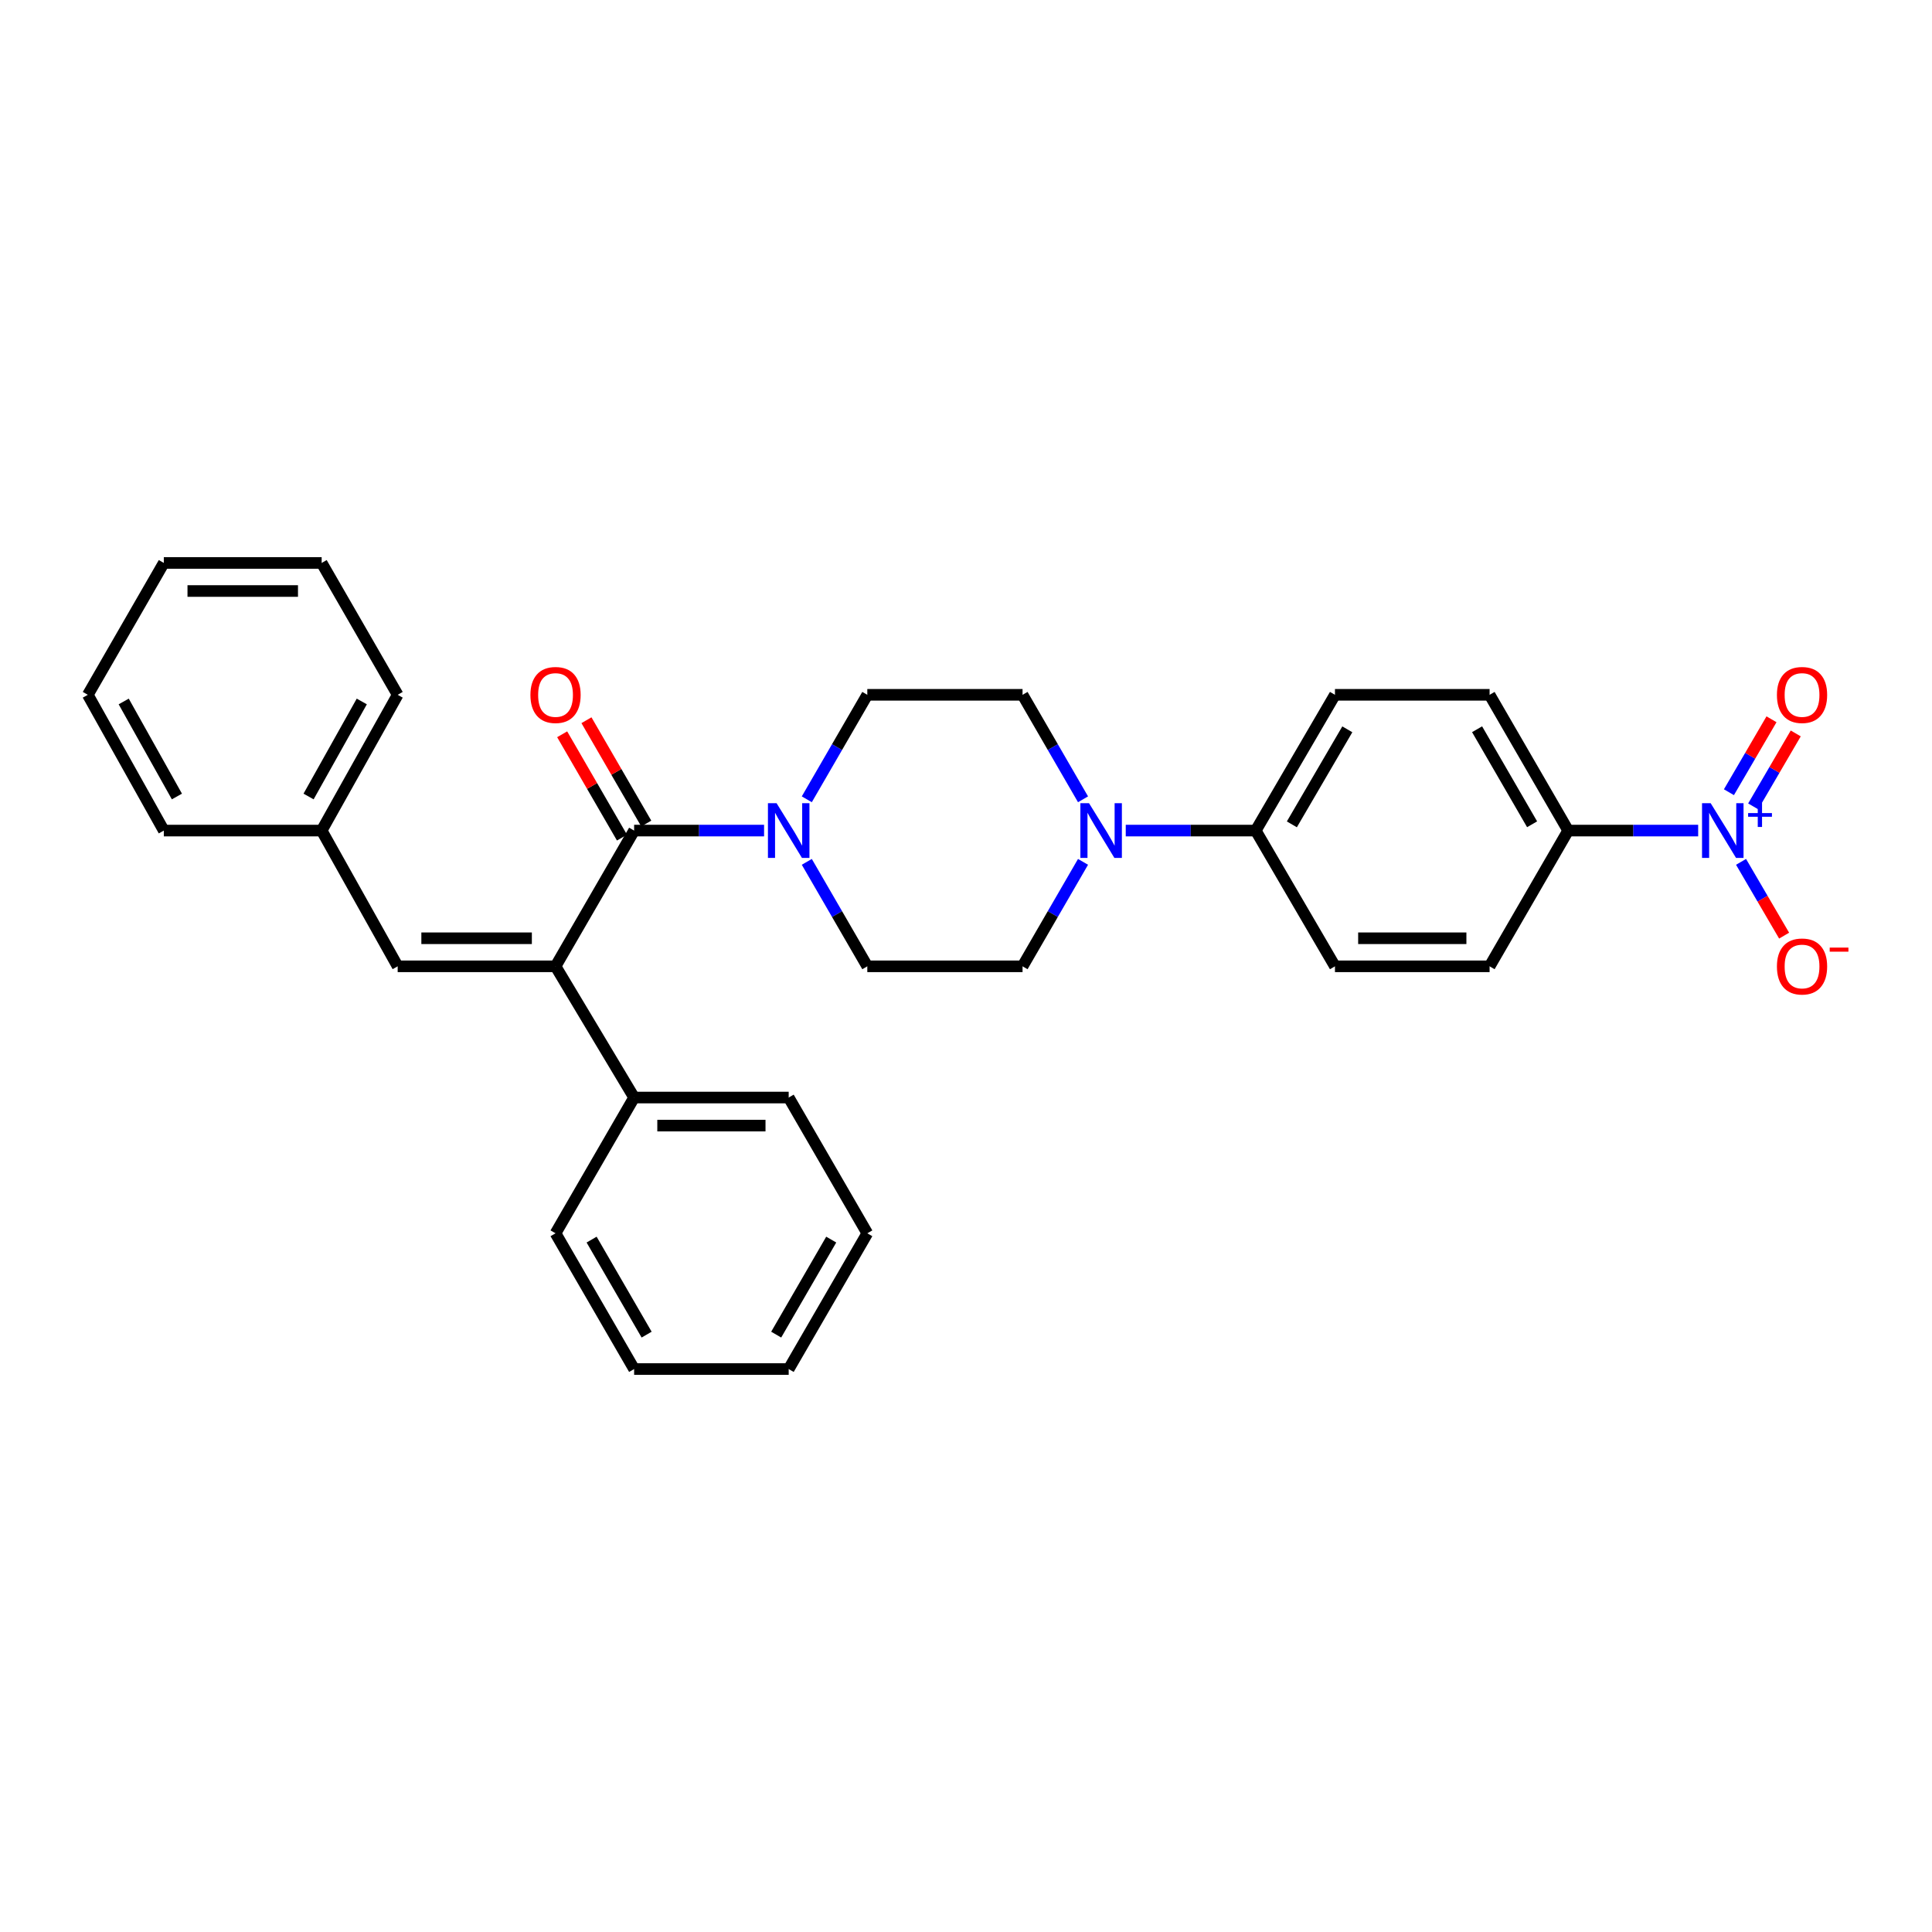 <?xml version='1.0' encoding='iso-8859-1'?>
<svg version='1.1' baseProfile='full'
              xmlns='http://www.w3.org/2000/svg'
                      xmlns:rdkit='http://www.rdkit.org/xml'
                      xmlns:xlink='http://www.w3.org/1999/xlink'
                  xml:space='preserve'
width='1000px' height='1000px' viewBox='0 0 1000 1000'>
<!-- END OF HEADER -->
<rect style='opacity:1.0;fill:#FFFFFF;stroke:none' width='1000' height='1000' x='0' y='0'> </rect>
<path class='bond-0' d='M 328.22,429.906 L 287.543,500.169' style='fill:none;fill-rule:evenodd;stroke:#000000;stroke-width:6px;stroke-linecap:butt;stroke-linejoin:miter;stroke-opacity:1' />
<path class='bond-2' d='M 328.22,429.906 L 361.852,429.906' style='fill:none;fill-rule:evenodd;stroke:#000000;stroke-width:6px;stroke-linecap:butt;stroke-linejoin:miter;stroke-opacity:1' />
<path class='bond-2' d='M 361.852,429.906 L 395.484,429.906' style='fill:none;fill-rule:evenodd;stroke:#0000FF;stroke-width:6px;stroke-linecap:butt;stroke-linejoin:miter;stroke-opacity:1' />
<path class='bond-9' d='M 334.506,426.267 L 319.027,399.526' style='fill:none;fill-rule:evenodd;stroke:#000000;stroke-width:6px;stroke-linecap:butt;stroke-linejoin:miter;stroke-opacity:1' />
<path class='bond-9' d='M 319.027,399.526 L 303.549,372.785' style='fill:none;fill-rule:evenodd;stroke:#FF0000;stroke-width:6px;stroke-linecap:butt;stroke-linejoin:miter;stroke-opacity:1' />
<path class='bond-9' d='M 321.933,433.545 L 306.454,406.804' style='fill:none;fill-rule:evenodd;stroke:#000000;stroke-width:6px;stroke-linecap:butt;stroke-linejoin:miter;stroke-opacity:1' />
<path class='bond-9' d='M 306.454,406.804 L 290.976,380.063' style='fill:none;fill-rule:evenodd;stroke:#FF0000;stroke-width:6px;stroke-linecap:butt;stroke-linejoin:miter;stroke-opacity:1' />
<path class='bond-4' d='M 287.543,500.169 L 205.836,500.169' style='fill:none;fill-rule:evenodd;stroke:#000000;stroke-width:6px;stroke-linecap:butt;stroke-linejoin:miter;stroke-opacity:1' />
<path class='bond-4' d='M 275.287,485.642 L 218.092,485.642' style='fill:none;fill-rule:evenodd;stroke:#000000;stroke-width:6px;stroke-linecap:butt;stroke-linejoin:miter;stroke-opacity:1' />
<path class='bond-10' d='M 287.543,500.169 L 328.22,568.084' style='fill:none;fill-rule:evenodd;stroke:#000000;stroke-width:6px;stroke-linecap:butt;stroke-linejoin:miter;stroke-opacity:1' />
<path class='bond-1' d='M 878.968,429.906 L 845.327,429.906' style='fill:none;fill-rule:evenodd;stroke:#0000FF;stroke-width:6px;stroke-linecap:butt;stroke-linejoin:miter;stroke-opacity:1' />
<path class='bond-1' d='M 845.327,429.906 L 811.687,429.906' style='fill:none;fill-rule:evenodd;stroke:#000000;stroke-width:6px;stroke-linecap:butt;stroke-linejoin:miter;stroke-opacity:1' />
<path class='bond-6' d='M 901.163,446.1 L 912.31,465.192' style='fill:none;fill-rule:evenodd;stroke:#0000FF;stroke-width:6px;stroke-linecap:butt;stroke-linejoin:miter;stroke-opacity:1' />
<path class='bond-6' d='M 912.31,465.192 L 923.457,484.284' style='fill:none;fill-rule:evenodd;stroke:#FF0000;stroke-width:6px;stroke-linecap:butt;stroke-linejoin:miter;stroke-opacity:1' />
<path class='bond-8' d='M 907.435,417.374 L 918.455,398.498' style='fill:none;fill-rule:evenodd;stroke:#0000FF;stroke-width:6px;stroke-linecap:butt;stroke-linejoin:miter;stroke-opacity:1' />
<path class='bond-8' d='M 918.455,398.498 L 929.474,379.622' style='fill:none;fill-rule:evenodd;stroke:#FF0000;stroke-width:6px;stroke-linecap:butt;stroke-linejoin:miter;stroke-opacity:1' />
<path class='bond-8' d='M 894.889,410.05 L 905.909,391.174' style='fill:none;fill-rule:evenodd;stroke:#0000FF;stroke-width:6px;stroke-linecap:butt;stroke-linejoin:miter;stroke-opacity:1' />
<path class='bond-8' d='M 905.909,391.174 L 916.928,372.298' style='fill:none;fill-rule:evenodd;stroke:#FF0000;stroke-width:6px;stroke-linecap:butt;stroke-linejoin:miter;stroke-opacity:1' />
<path class='bond-11' d='M 417.6,413.716 L 433.258,386.675' style='fill:none;fill-rule:evenodd;stroke:#0000FF;stroke-width:6px;stroke-linecap:butt;stroke-linejoin:miter;stroke-opacity:1' />
<path class='bond-11' d='M 433.258,386.675 L 448.917,359.634' style='fill:none;fill-rule:evenodd;stroke:#000000;stroke-width:6px;stroke-linecap:butt;stroke-linejoin:miter;stroke-opacity:1' />
<path class='bond-12' d='M 417.601,446.096 L 433.259,473.133' style='fill:none;fill-rule:evenodd;stroke:#0000FF;stroke-width:6px;stroke-linecap:butt;stroke-linejoin:miter;stroke-opacity:1' />
<path class='bond-12' d='M 433.259,473.133 L 448.917,500.169' style='fill:none;fill-rule:evenodd;stroke:#000000;stroke-width:6px;stroke-linecap:butt;stroke-linejoin:miter;stroke-opacity:1' />
<path class='bond-3' d='M 560.573,446.096 L 544.921,473.133' style='fill:none;fill-rule:evenodd;stroke:#0000FF;stroke-width:6px;stroke-linecap:butt;stroke-linejoin:miter;stroke-opacity:1' />
<path class='bond-3' d='M 544.921,473.133 L 529.269,500.169' style='fill:none;fill-rule:evenodd;stroke:#000000;stroke-width:6px;stroke-linecap:butt;stroke-linejoin:miter;stroke-opacity:1' />
<path class='bond-7' d='M 582.686,429.906 L 616.326,429.906' style='fill:none;fill-rule:evenodd;stroke:#0000FF;stroke-width:6px;stroke-linecap:butt;stroke-linejoin:miter;stroke-opacity:1' />
<path class='bond-7' d='M 616.326,429.906 L 649.966,429.906' style='fill:none;fill-rule:evenodd;stroke:#000000;stroke-width:6px;stroke-linecap:butt;stroke-linejoin:miter;stroke-opacity:1' />
<path class='bond-30' d='M 560.574,413.716 L 544.921,386.675' style='fill:none;fill-rule:evenodd;stroke:#0000FF;stroke-width:6px;stroke-linecap:butt;stroke-linejoin:miter;stroke-opacity:1' />
<path class='bond-30' d='M 544.921,386.675 L 529.269,359.634' style='fill:none;fill-rule:evenodd;stroke:#000000;stroke-width:6px;stroke-linecap:butt;stroke-linejoin:miter;stroke-opacity:1' />
<path class='bond-19' d='M 205.836,500.169 L 166.491,429.906' style='fill:none;fill-rule:evenodd;stroke:#000000;stroke-width:6px;stroke-linecap:butt;stroke-linejoin:miter;stroke-opacity:1' />
<path class='bond-5' d='M 811.687,429.906 L 771.011,359.634' style='fill:none;fill-rule:evenodd;stroke:#000000;stroke-width:6px;stroke-linecap:butt;stroke-linejoin:miter;stroke-opacity:1' />
<path class='bond-5' d='M 793.013,426.643 L 764.539,377.453' style='fill:none;fill-rule:evenodd;stroke:#000000;stroke-width:6px;stroke-linecap:butt;stroke-linejoin:miter;stroke-opacity:1' />
<path class='bond-33' d='M 811.687,429.906 L 771.011,500.169' style='fill:none;fill-rule:evenodd;stroke:#000000;stroke-width:6px;stroke-linecap:butt;stroke-linejoin:miter;stroke-opacity:1' />
<path class='bond-17' d='M 649.966,429.906 L 690.974,500.169' style='fill:none;fill-rule:evenodd;stroke:#000000;stroke-width:6px;stroke-linecap:butt;stroke-linejoin:miter;stroke-opacity:1' />
<path class='bond-18' d='M 649.966,429.906 L 690.974,359.634' style='fill:none;fill-rule:evenodd;stroke:#000000;stroke-width:6px;stroke-linecap:butt;stroke-linejoin:miter;stroke-opacity:1' />
<path class='bond-18' d='M 668.665,426.687 L 697.37,377.497' style='fill:none;fill-rule:evenodd;stroke:#000000;stroke-width:6px;stroke-linecap:butt;stroke-linejoin:miter;stroke-opacity:1' />
<path class='bond-20' d='M 328.22,568.084 L 408.225,568.084' style='fill:none;fill-rule:evenodd;stroke:#000000;stroke-width:6px;stroke-linecap:butt;stroke-linejoin:miter;stroke-opacity:1' />
<path class='bond-20' d='M 340.22,582.612 L 396.224,582.612' style='fill:none;fill-rule:evenodd;stroke:#000000;stroke-width:6px;stroke-linecap:butt;stroke-linejoin:miter;stroke-opacity:1' />
<path class='bond-21' d='M 328.22,568.084 L 287.543,638.356' style='fill:none;fill-rule:evenodd;stroke:#000000;stroke-width:6px;stroke-linecap:butt;stroke-linejoin:miter;stroke-opacity:1' />
<path class='bond-14' d='M 448.917,359.634 L 529.269,359.634' style='fill:none;fill-rule:evenodd;stroke:#000000;stroke-width:6px;stroke-linecap:butt;stroke-linejoin:miter;stroke-opacity:1' />
<path class='bond-13' d='M 448.917,500.169 L 529.269,500.169' style='fill:none;fill-rule:evenodd;stroke:#000000;stroke-width:6px;stroke-linecap:butt;stroke-linejoin:miter;stroke-opacity:1' />
<path class='bond-15' d='M 771.011,500.169 L 690.974,500.169' style='fill:none;fill-rule:evenodd;stroke:#000000;stroke-width:6px;stroke-linecap:butt;stroke-linejoin:miter;stroke-opacity:1' />
<path class='bond-15' d='M 759.005,485.642 L 702.979,485.642' style='fill:none;fill-rule:evenodd;stroke:#000000;stroke-width:6px;stroke-linecap:butt;stroke-linejoin:miter;stroke-opacity:1' />
<path class='bond-16' d='M 771.011,359.634 L 690.974,359.634' style='fill:none;fill-rule:evenodd;stroke:#000000;stroke-width:6px;stroke-linecap:butt;stroke-linejoin:miter;stroke-opacity:1' />
<path class='bond-22' d='M 166.491,429.906 L 205.836,359.634' style='fill:none;fill-rule:evenodd;stroke:#000000;stroke-width:6px;stroke-linecap:butt;stroke-linejoin:miter;stroke-opacity:1' />
<path class='bond-22' d='M 159.717,412.268 L 187.258,363.078' style='fill:none;fill-rule:evenodd;stroke:#000000;stroke-width:6px;stroke-linecap:butt;stroke-linejoin:miter;stroke-opacity:1' />
<path class='bond-23' d='M 166.491,429.906 L 84.791,429.906' style='fill:none;fill-rule:evenodd;stroke:#000000;stroke-width:6px;stroke-linecap:butt;stroke-linejoin:miter;stroke-opacity:1' />
<path class='bond-25' d='M 408.225,568.084 L 448.917,638.356' style='fill:none;fill-rule:evenodd;stroke:#000000;stroke-width:6px;stroke-linecap:butt;stroke-linejoin:miter;stroke-opacity:1' />
<path class='bond-24' d='M 287.543,638.356 L 328.22,708.62' style='fill:none;fill-rule:evenodd;stroke:#000000;stroke-width:6px;stroke-linecap:butt;stroke-linejoin:miter;stroke-opacity:1' />
<path class='bond-24' d='M 306.217,641.617 L 334.691,690.802' style='fill:none;fill-rule:evenodd;stroke:#000000;stroke-width:6px;stroke-linecap:butt;stroke-linejoin:miter;stroke-opacity:1' />
<path class='bond-26' d='M 205.836,359.634 L 166.491,291.38' style='fill:none;fill-rule:evenodd;stroke:#000000;stroke-width:6px;stroke-linecap:butt;stroke-linejoin:miter;stroke-opacity:1' />
<path class='bond-27' d='M 84.791,429.906 L 45.455,359.634' style='fill:none;fill-rule:evenodd;stroke:#000000;stroke-width:6px;stroke-linecap:butt;stroke-linejoin:miter;stroke-opacity:1' />
<path class='bond-27' d='M 91.567,412.269 L 64.031,363.079' style='fill:none;fill-rule:evenodd;stroke:#000000;stroke-width:6px;stroke-linecap:butt;stroke-linejoin:miter;stroke-opacity:1' />
<path class='bond-28' d='M 328.22,708.62 L 408.225,708.62' style='fill:none;fill-rule:evenodd;stroke:#000000;stroke-width:6px;stroke-linecap:butt;stroke-linejoin:miter;stroke-opacity:1' />
<path class='bond-31' d='M 448.917,638.356 L 408.225,708.62' style='fill:none;fill-rule:evenodd;stroke:#000000;stroke-width:6px;stroke-linecap:butt;stroke-linejoin:miter;stroke-opacity:1' />
<path class='bond-31' d='M 430.242,641.615 L 401.757,690.8' style='fill:none;fill-rule:evenodd;stroke:#000000;stroke-width:6px;stroke-linecap:butt;stroke-linejoin:miter;stroke-opacity:1' />
<path class='bond-32' d='M 166.491,291.38 L 84.791,291.38' style='fill:none;fill-rule:evenodd;stroke:#000000;stroke-width:6px;stroke-linecap:butt;stroke-linejoin:miter;stroke-opacity:1' />
<path class='bond-32' d='M 154.236,305.908 L 97.046,305.908' style='fill:none;fill-rule:evenodd;stroke:#000000;stroke-width:6px;stroke-linecap:butt;stroke-linejoin:miter;stroke-opacity:1' />
<path class='bond-29' d='M 45.455,359.634 L 84.791,291.38' style='fill:none;fill-rule:evenodd;stroke:#000000;stroke-width:6px;stroke-linecap:butt;stroke-linejoin:miter;stroke-opacity:1' />
<path  class='atom-2' d='M 885.448 415.746
L 894.728 430.746
Q 895.648 432.226, 897.128 434.906
Q 898.608 437.586, 898.688 437.746
L 898.688 415.746
L 902.448 415.746
L 902.448 444.066
L 898.568 444.066
L 888.608 427.666
Q 887.448 425.746, 886.208 423.546
Q 885.008 421.346, 884.648 420.666
L 884.648 444.066
L 880.968 444.066
L 880.968 415.746
L 885.448 415.746
' fill='#0000FF'/>
<path  class='atom-2' d='M 904.824 420.851
L 909.814 420.851
L 909.814 415.597
L 912.031 415.597
L 912.031 420.851
L 917.153 420.851
L 917.153 422.752
L 912.031 422.752
L 912.031 428.032
L 909.814 428.032
L 909.814 422.752
L 904.824 422.752
L 904.824 420.851
' fill='#0000FF'/>
<path  class='atom-3' d='M 401.965 415.746
L 411.245 430.746
Q 412.165 432.226, 413.645 434.906
Q 415.125 437.586, 415.205 437.746
L 415.205 415.746
L 418.965 415.746
L 418.965 444.066
L 415.085 444.066
L 405.125 427.666
Q 403.965 425.746, 402.725 423.546
Q 401.525 421.346, 401.165 420.666
L 401.165 444.066
L 397.485 444.066
L 397.485 415.746
L 401.965 415.746
' fill='#0000FF'/>
<path  class='atom-4' d='M 563.685 415.746
L 572.965 430.746
Q 573.885 432.226, 575.365 434.906
Q 576.845 437.586, 576.925 437.746
L 576.925 415.746
L 580.685 415.746
L 580.685 444.066
L 576.805 444.066
L 566.845 427.666
Q 565.685 425.746, 564.445 423.546
Q 563.245 421.346, 562.885 420.666
L 562.885 444.066
L 559.205 444.066
L 559.205 415.746
L 563.685 415.746
' fill='#0000FF'/>
<path  class='atom-7' d='M 919.732 500.249
Q 919.732 493.449, 923.092 489.649
Q 926.452 485.849, 932.732 485.849
Q 939.012 485.849, 942.372 489.649
Q 945.732 493.449, 945.732 500.249
Q 945.732 507.129, 942.332 511.049
Q 938.932 514.929, 932.732 514.929
Q 926.492 514.929, 923.092 511.049
Q 919.732 507.169, 919.732 500.249
M 932.732 511.729
Q 937.052 511.729, 939.372 508.849
Q 941.732 505.929, 941.732 500.249
Q 941.732 494.689, 939.372 491.889
Q 937.052 489.049, 932.732 489.049
Q 928.412 489.049, 926.052 491.849
Q 923.732 494.649, 923.732 500.249
Q 923.732 505.969, 926.052 508.849
Q 928.412 511.729, 932.732 511.729
' fill='#FF0000'/>
<path  class='atom-7' d='M 947.052 490.472
L 956.74 490.472
L 956.74 492.584
L 947.052 492.584
L 947.052 490.472
' fill='#FF0000'/>
<path  class='atom-9' d='M 919.732 359.714
Q 919.732 352.914, 923.092 349.114
Q 926.452 345.314, 932.732 345.314
Q 939.012 345.314, 942.372 349.114
Q 945.732 352.914, 945.732 359.714
Q 945.732 366.594, 942.332 370.514
Q 938.932 374.394, 932.732 374.394
Q 926.492 374.394, 923.092 370.514
Q 919.732 366.634, 919.732 359.714
M 932.732 371.194
Q 937.052 371.194, 939.372 368.314
Q 941.732 365.394, 941.732 359.714
Q 941.732 354.154, 939.372 351.354
Q 937.052 348.514, 932.732 348.514
Q 928.412 348.514, 926.052 351.314
Q 923.732 354.114, 923.732 359.714
Q 923.732 365.434, 926.052 368.314
Q 928.412 371.194, 932.732 371.194
' fill='#FF0000'/>
<path  class='atom-10' d='M 274.543 359.714
Q 274.543 352.914, 277.903 349.114
Q 281.263 345.314, 287.543 345.314
Q 293.823 345.314, 297.183 349.114
Q 300.543 352.914, 300.543 359.714
Q 300.543 366.594, 297.143 370.514
Q 293.743 374.394, 287.543 374.394
Q 281.303 374.394, 277.903 370.514
Q 274.543 366.634, 274.543 359.714
M 287.543 371.194
Q 291.863 371.194, 294.183 368.314
Q 296.543 365.394, 296.543 359.714
Q 296.543 354.154, 294.183 351.354
Q 291.863 348.514, 287.543 348.514
Q 283.223 348.514, 280.863 351.314
Q 278.543 354.114, 278.543 359.714
Q 278.543 365.434, 280.863 368.314
Q 283.223 371.194, 287.543 371.194
' fill='#FF0000'/>
</svg>
